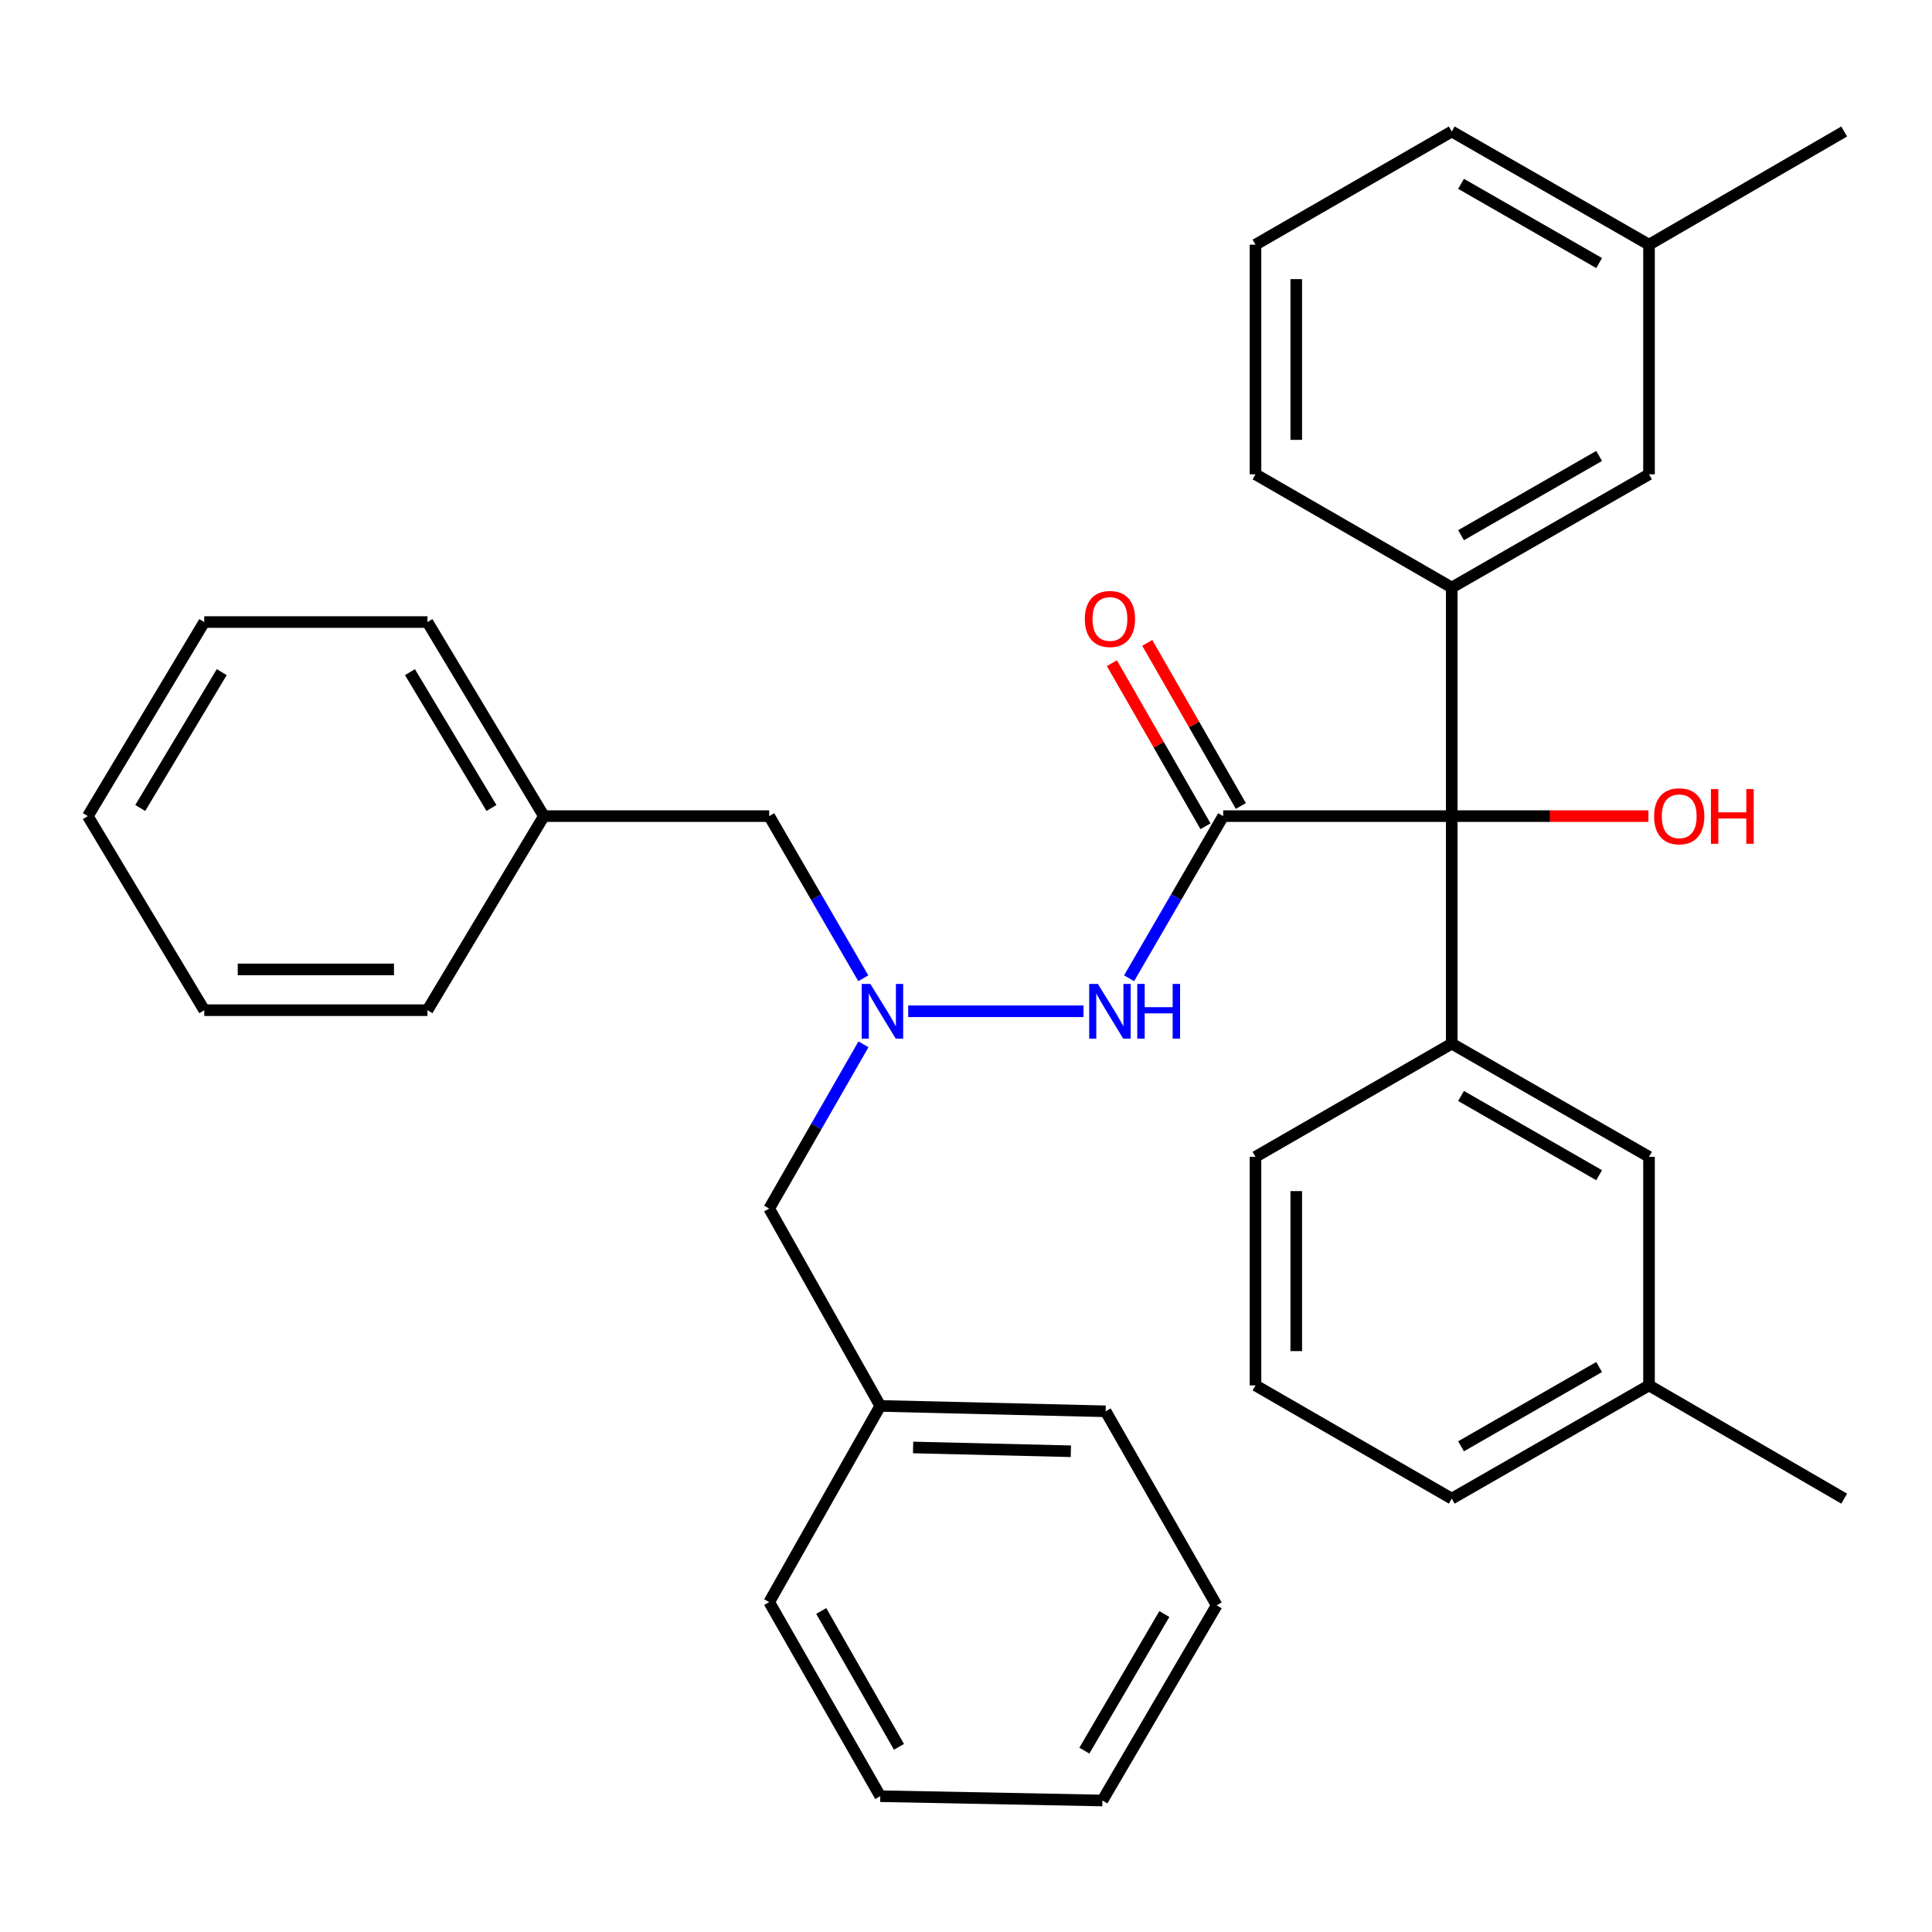 <?xml version='1.0' encoding='iso-8859-1'?>
<svg version='1.1' baseProfile='full'
              xmlns='http://www.w3.org/2000/svg'
                      xmlns:rdkit='http://www.rdkit.org/xml'
                      xmlns:xlink='http://www.w3.org/1999/xlink'
                  xml:space='preserve'
width='1000px' height='1000px' viewBox='0 0 1000 1000'>
<!-- END OF HEADER -->
<rect style='opacity:1.0;fill:#FFFFFF;stroke:none' width='1000' height='1000' x='0' y='0'> </rect>
<path class='bond-0' d='M 633.115,422.424 L 751.426,422.424' style='fill:none;fill-rule:evenodd;stroke:#000000;stroke-width:6px;stroke-linecap:butt;stroke-linejoin:miter;stroke-opacity:1' />
<path class='bond-3' d='M 633.115,422.424 L 608.766,464.388' style='fill:none;fill-rule:evenodd;stroke:#000000;stroke-width:6px;stroke-linecap:butt;stroke-linejoin:miter;stroke-opacity:1' />
<path class='bond-3' d='M 608.766,464.388 L 584.416,506.353' style='fill:none;fill-rule:evenodd;stroke:#0000FF;stroke-width:6px;stroke-linecap:butt;stroke-linejoin:miter;stroke-opacity:1' />
<path class='bond-5' d='M 642.265,417.172 L 618.041,374.963' style='fill:none;fill-rule:evenodd;stroke:#000000;stroke-width:6px;stroke-linecap:butt;stroke-linejoin:miter;stroke-opacity:1' />
<path class='bond-5' d='M 618.041,374.963 L 593.816,332.753' style='fill:none;fill-rule:evenodd;stroke:#FF0000;stroke-width:6px;stroke-linecap:butt;stroke-linejoin:miter;stroke-opacity:1' />
<path class='bond-5' d='M 623.965,427.675 L 599.741,385.466' style='fill:none;fill-rule:evenodd;stroke:#000000;stroke-width:6px;stroke-linecap:butt;stroke-linejoin:miter;stroke-opacity:1' />
<path class='bond-5' d='M 599.741,385.466 L 575.516,343.256' style='fill:none;fill-rule:evenodd;stroke:#FF0000;stroke-width:6px;stroke-linecap:butt;stroke-linejoin:miter;stroke-opacity:1' />
<path class='bond-1' d='M 751.426,422.424 L 751.426,540.183' style='fill:none;fill-rule:evenodd;stroke:#000000;stroke-width:6px;stroke-linecap:butt;stroke-linejoin:miter;stroke-opacity:1' />
<path class='bond-2' d='M 751.426,422.424 L 751.426,304.113' style='fill:none;fill-rule:evenodd;stroke:#000000;stroke-width:6px;stroke-linecap:butt;stroke-linejoin:miter;stroke-opacity:1' />
<path class='bond-10' d='M 751.426,422.424 L 802.322,422.424' style='fill:none;fill-rule:evenodd;stroke:#000000;stroke-width:6px;stroke-linecap:butt;stroke-linejoin:miter;stroke-opacity:1' />
<path class='bond-10' d='M 802.322,422.424 L 853.219,422.424' style='fill:none;fill-rule:evenodd;stroke:#FF0000;stroke-width:6px;stroke-linecap:butt;stroke-linejoin:miter;stroke-opacity:1' />
<path class='bond-6' d='M 751.426,540.183 L 853.525,598.77' style='fill:none;fill-rule:evenodd;stroke:#000000;stroke-width:6px;stroke-linecap:butt;stroke-linejoin:miter;stroke-opacity:1' />
<path class='bond-6' d='M 756.239,567.272 L 827.709,608.283' style='fill:none;fill-rule:evenodd;stroke:#000000;stroke-width:6px;stroke-linecap:butt;stroke-linejoin:miter;stroke-opacity:1' />
<path class='bond-13' d='M 751.426,540.183 L 649.843,598.77' style='fill:none;fill-rule:evenodd;stroke:#000000;stroke-width:6px;stroke-linecap:butt;stroke-linejoin:miter;stroke-opacity:1' />
<path class='bond-7' d='M 751.426,304.113 L 853.525,245.503' style='fill:none;fill-rule:evenodd;stroke:#000000;stroke-width:6px;stroke-linecap:butt;stroke-linejoin:miter;stroke-opacity:1' />
<path class='bond-7' d='M 756.236,277.023 L 827.706,235.995' style='fill:none;fill-rule:evenodd;stroke:#000000;stroke-width:6px;stroke-linecap:butt;stroke-linejoin:miter;stroke-opacity:1' />
<path class='bond-14' d='M 751.426,304.113 L 649.843,245.503' style='fill:none;fill-rule:evenodd;stroke:#000000;stroke-width:6px;stroke-linecap:butt;stroke-linejoin:miter;stroke-opacity:1' />
<path class='bond-4' d='M 560.821,523.432 L 470.088,523.432' style='fill:none;fill-rule:evenodd;stroke:#0000FF;stroke-width:6px;stroke-linecap:butt;stroke-linejoin:miter;stroke-opacity:1' />
<path class='bond-8' d='M 446.93,540.536 L 422.533,583.045' style='fill:none;fill-rule:evenodd;stroke:#0000FF;stroke-width:6px;stroke-linecap:butt;stroke-linejoin:miter;stroke-opacity:1' />
<path class='bond-8' d='M 422.533,583.045 L 398.135,625.555' style='fill:none;fill-rule:evenodd;stroke:#000000;stroke-width:6px;stroke-linecap:butt;stroke-linejoin:miter;stroke-opacity:1' />
<path class='bond-9' d='M 446.835,506.353 L 422.485,464.388' style='fill:none;fill-rule:evenodd;stroke:#0000FF;stroke-width:6px;stroke-linecap:butt;stroke-linejoin:miter;stroke-opacity:1' />
<path class='bond-9' d='M 422.485,464.388 L 398.135,422.424' style='fill:none;fill-rule:evenodd;stroke:#000000;stroke-width:6px;stroke-linecap:butt;stroke-linejoin:miter;stroke-opacity:1' />
<path class='bond-12' d='M 853.525,598.77 L 853.525,717.08' style='fill:none;fill-rule:evenodd;stroke:#000000;stroke-width:6px;stroke-linecap:butt;stroke-linejoin:miter;stroke-opacity:1' />
<path class='bond-11' d='M 853.525,245.503 L 853.525,126.641' style='fill:none;fill-rule:evenodd;stroke:#000000;stroke-width:6px;stroke-linecap:butt;stroke-linejoin:miter;stroke-opacity:1' />
<path class='bond-15' d='M 398.135,625.555 L 455.62,727.701' style='fill:none;fill-rule:evenodd;stroke:#000000;stroke-width:6px;stroke-linecap:butt;stroke-linejoin:miter;stroke-opacity:1' />
<path class='bond-16' d='M 398.135,422.424 L 281.513,422.424' style='fill:none;fill-rule:evenodd;stroke:#000000;stroke-width:6px;stroke-linecap:butt;stroke-linejoin:miter;stroke-opacity:1' />
<path class='bond-21' d='M 853.525,126.641 L 954.545,68.066' style='fill:none;fill-rule:evenodd;stroke:#000000;stroke-width:6px;stroke-linecap:butt;stroke-linejoin:miter;stroke-opacity:1' />
<path class='bond-33' d='M 853.525,126.641 L 751.426,68.066' style='fill:none;fill-rule:evenodd;stroke:#000000;stroke-width:6px;stroke-linecap:butt;stroke-linejoin:miter;stroke-opacity:1' />
<path class='bond-33' d='M 827.71,136.157 L 756.241,95.154' style='fill:none;fill-rule:evenodd;stroke:#000000;stroke-width:6px;stroke-linecap:butt;stroke-linejoin:miter;stroke-opacity:1' />
<path class='bond-22' d='M 853.525,717.08 L 954.545,775.691' style='fill:none;fill-rule:evenodd;stroke:#000000;stroke-width:6px;stroke-linecap:butt;stroke-linejoin:miter;stroke-opacity:1' />
<path class='bond-34' d='M 853.525,717.08 L 751.426,775.691' style='fill:none;fill-rule:evenodd;stroke:#000000;stroke-width:6px;stroke-linecap:butt;stroke-linejoin:miter;stroke-opacity:1' />
<path class='bond-34' d='M 827.706,707.573 L 756.236,748.6' style='fill:none;fill-rule:evenodd;stroke:#000000;stroke-width:6px;stroke-linecap:butt;stroke-linejoin:miter;stroke-opacity:1' />
<path class='bond-18' d='M 649.843,598.77 L 649.843,717.08' style='fill:none;fill-rule:evenodd;stroke:#000000;stroke-width:6px;stroke-linecap:butt;stroke-linejoin:miter;stroke-opacity:1' />
<path class='bond-18' d='M 670.942,616.516 L 670.942,699.334' style='fill:none;fill-rule:evenodd;stroke:#000000;stroke-width:6px;stroke-linecap:butt;stroke-linejoin:miter;stroke-opacity:1' />
<path class='bond-17' d='M 649.843,245.503 L 649.843,126.641' style='fill:none;fill-rule:evenodd;stroke:#000000;stroke-width:6px;stroke-linecap:butt;stroke-linejoin:miter;stroke-opacity:1' />
<path class='bond-17' d='M 670.942,227.674 L 670.942,144.471' style='fill:none;fill-rule:evenodd;stroke:#000000;stroke-width:6px;stroke-linecap:butt;stroke-linejoin:miter;stroke-opacity:1' />
<path class='bond-23' d='M 455.62,727.701 L 572.278,730.49' style='fill:none;fill-rule:evenodd;stroke:#000000;stroke-width:6px;stroke-linecap:butt;stroke-linejoin:miter;stroke-opacity:1' />
<path class='bond-23' d='M 472.615,749.213 L 554.275,751.166' style='fill:none;fill-rule:evenodd;stroke:#000000;stroke-width:6px;stroke-linecap:butt;stroke-linejoin:miter;stroke-opacity:1' />
<path class='bond-24' d='M 455.62,727.701 L 398.135,829.249' style='fill:none;fill-rule:evenodd;stroke:#000000;stroke-width:6px;stroke-linecap:butt;stroke-linejoin:miter;stroke-opacity:1' />
<path class='bond-25' d='M 281.513,422.424 L 221.25,321.977' style='fill:none;fill-rule:evenodd;stroke:#000000;stroke-width:6px;stroke-linecap:butt;stroke-linejoin:miter;stroke-opacity:1' />
<path class='bond-25' d='M 254.38,418.212 L 212.196,347.899' style='fill:none;fill-rule:evenodd;stroke:#000000;stroke-width:6px;stroke-linecap:butt;stroke-linejoin:miter;stroke-opacity:1' />
<path class='bond-26' d='M 281.513,422.424 L 221.25,522.87' style='fill:none;fill-rule:evenodd;stroke:#000000;stroke-width:6px;stroke-linecap:butt;stroke-linejoin:miter;stroke-opacity:1' />
<path class='bond-19' d='M 649.843,126.641 L 751.426,68.066' style='fill:none;fill-rule:evenodd;stroke:#000000;stroke-width:6px;stroke-linecap:butt;stroke-linejoin:miter;stroke-opacity:1' />
<path class='bond-20' d='M 649.843,717.08 L 751.426,775.691' style='fill:none;fill-rule:evenodd;stroke:#000000;stroke-width:6px;stroke-linecap:butt;stroke-linejoin:miter;stroke-opacity:1' />
<path class='bond-30' d='M 572.278,730.49 L 629.751,830.925' style='fill:none;fill-rule:evenodd;stroke:#000000;stroke-width:6px;stroke-linecap:butt;stroke-linejoin:miter;stroke-opacity:1' />
<path class='bond-27' d='M 398.135,829.249 L 455.62,929.706' style='fill:none;fill-rule:evenodd;stroke:#000000;stroke-width:6px;stroke-linecap:butt;stroke-linejoin:miter;stroke-opacity:1' />
<path class='bond-27' d='M 425.072,833.838 L 465.311,904.158' style='fill:none;fill-rule:evenodd;stroke:#000000;stroke-width:6px;stroke-linecap:butt;stroke-linejoin:miter;stroke-opacity:1' />
<path class='bond-28' d='M 221.25,321.977 L 105.718,321.977' style='fill:none;fill-rule:evenodd;stroke:#000000;stroke-width:6px;stroke-linecap:butt;stroke-linejoin:miter;stroke-opacity:1' />
<path class='bond-29' d='M 221.25,522.87 L 105.718,522.87' style='fill:none;fill-rule:evenodd;stroke:#000000;stroke-width:6px;stroke-linecap:butt;stroke-linejoin:miter;stroke-opacity:1' />
<path class='bond-29' d='M 203.92,501.77 L 123.047,501.77' style='fill:none;fill-rule:evenodd;stroke:#000000;stroke-width:6px;stroke-linecap:butt;stroke-linejoin:miter;stroke-opacity:1' />
<path class='bond-31' d='M 455.62,929.706 L 570.602,931.934' style='fill:none;fill-rule:evenodd;stroke:#000000;stroke-width:6px;stroke-linecap:butt;stroke-linejoin:miter;stroke-opacity:1' />
<path class='bond-35' d='M 105.718,321.977 L 45.455,422.424' style='fill:none;fill-rule:evenodd;stroke:#000000;stroke-width:6px;stroke-linecap:butt;stroke-linejoin:miter;stroke-opacity:1' />
<path class='bond-35' d='M 114.771,347.899 L 72.587,418.212' style='fill:none;fill-rule:evenodd;stroke:#000000;stroke-width:6px;stroke-linecap:butt;stroke-linejoin:miter;stroke-opacity:1' />
<path class='bond-32' d='M 105.718,522.87 L 45.455,422.424' style='fill:none;fill-rule:evenodd;stroke:#000000;stroke-width:6px;stroke-linecap:butt;stroke-linejoin:miter;stroke-opacity:1' />
<path class='bond-36' d='M 629.751,830.925 L 570.602,931.934' style='fill:none;fill-rule:evenodd;stroke:#000000;stroke-width:6px;stroke-linecap:butt;stroke-linejoin:miter;stroke-opacity:1' />
<path class='bond-36' d='M 602.671,835.414 L 561.267,906.12' style='fill:none;fill-rule:evenodd;stroke:#000000;stroke-width:6px;stroke-linecap:butt;stroke-linejoin:miter;stroke-opacity:1' />
<path  class='atom-4' d='M 568.245 509.272
L 577.525 524.272
Q 578.445 525.752, 579.925 528.432
Q 581.405 531.112, 581.485 531.272
L 581.485 509.272
L 585.245 509.272
L 585.245 537.592
L 581.365 537.592
L 571.405 521.192
Q 570.245 519.272, 569.005 517.072
Q 567.805 514.872, 567.445 514.192
L 567.445 537.592
L 563.765 537.592
L 563.765 509.272
L 568.245 509.272
' fill='#0000FF'/>
<path  class='atom-4' d='M 588.645 509.272
L 592.485 509.272
L 592.485 521.312
L 606.965 521.312
L 606.965 509.272
L 610.805 509.272
L 610.805 537.592
L 606.965 537.592
L 606.965 524.512
L 592.485 524.512
L 592.485 537.592
L 588.645 537.592
L 588.645 509.272
' fill='#0000FF'/>
<path  class='atom-5' d='M 450.486 509.272
L 459.766 524.272
Q 460.686 525.752, 462.166 528.432
Q 463.646 531.112, 463.726 531.272
L 463.726 509.272
L 467.486 509.272
L 467.486 537.592
L 463.606 537.592
L 453.646 521.192
Q 452.486 519.272, 451.246 517.072
Q 450.046 514.872, 449.686 514.192
L 449.686 537.592
L 446.006 537.592
L 446.006 509.272
L 450.486 509.272
' fill='#0000FF'/>
<path  class='atom-6' d='M 561.505 320.381
Q 561.505 313.581, 564.865 309.781
Q 568.225 305.981, 574.505 305.981
Q 580.785 305.981, 584.145 309.781
Q 587.505 313.581, 587.505 320.381
Q 587.505 327.261, 584.105 331.181
Q 580.705 335.061, 574.505 335.061
Q 568.265 335.061, 564.865 331.181
Q 561.505 327.301, 561.505 320.381
M 574.505 331.861
Q 578.825 331.861, 581.145 328.981
Q 583.505 326.061, 583.505 320.381
Q 583.505 314.821, 581.145 312.021
Q 578.825 309.181, 574.505 309.181
Q 570.185 309.181, 567.825 311.981
Q 565.505 314.781, 565.505 320.381
Q 565.505 326.101, 567.825 328.981
Q 570.185 331.861, 574.505 331.861
' fill='#FF0000'/>
<path  class='atom-11' d='M 856.162 422.504
Q 856.162 415.704, 859.522 411.904
Q 862.882 408.104, 869.162 408.104
Q 875.442 408.104, 878.802 411.904
Q 882.162 415.704, 882.162 422.504
Q 882.162 429.384, 878.762 433.304
Q 875.362 437.184, 869.162 437.184
Q 862.922 437.184, 859.522 433.304
Q 856.162 429.424, 856.162 422.504
M 869.162 433.984
Q 873.482 433.984, 875.802 431.104
Q 878.162 428.184, 878.162 422.504
Q 878.162 416.944, 875.802 414.144
Q 873.482 411.304, 869.162 411.304
Q 864.842 411.304, 862.482 414.104
Q 860.162 416.904, 860.162 422.504
Q 860.162 428.224, 862.482 431.104
Q 864.842 433.984, 869.162 433.984
' fill='#FF0000'/>
<path  class='atom-11' d='M 885.562 408.424
L 889.402 408.424
L 889.402 420.464
L 903.882 420.464
L 903.882 408.424
L 907.722 408.424
L 907.722 436.744
L 903.882 436.744
L 903.882 423.664
L 889.402 423.664
L 889.402 436.744
L 885.562 436.744
L 885.562 408.424
' fill='#FF0000'/>
</svg>
